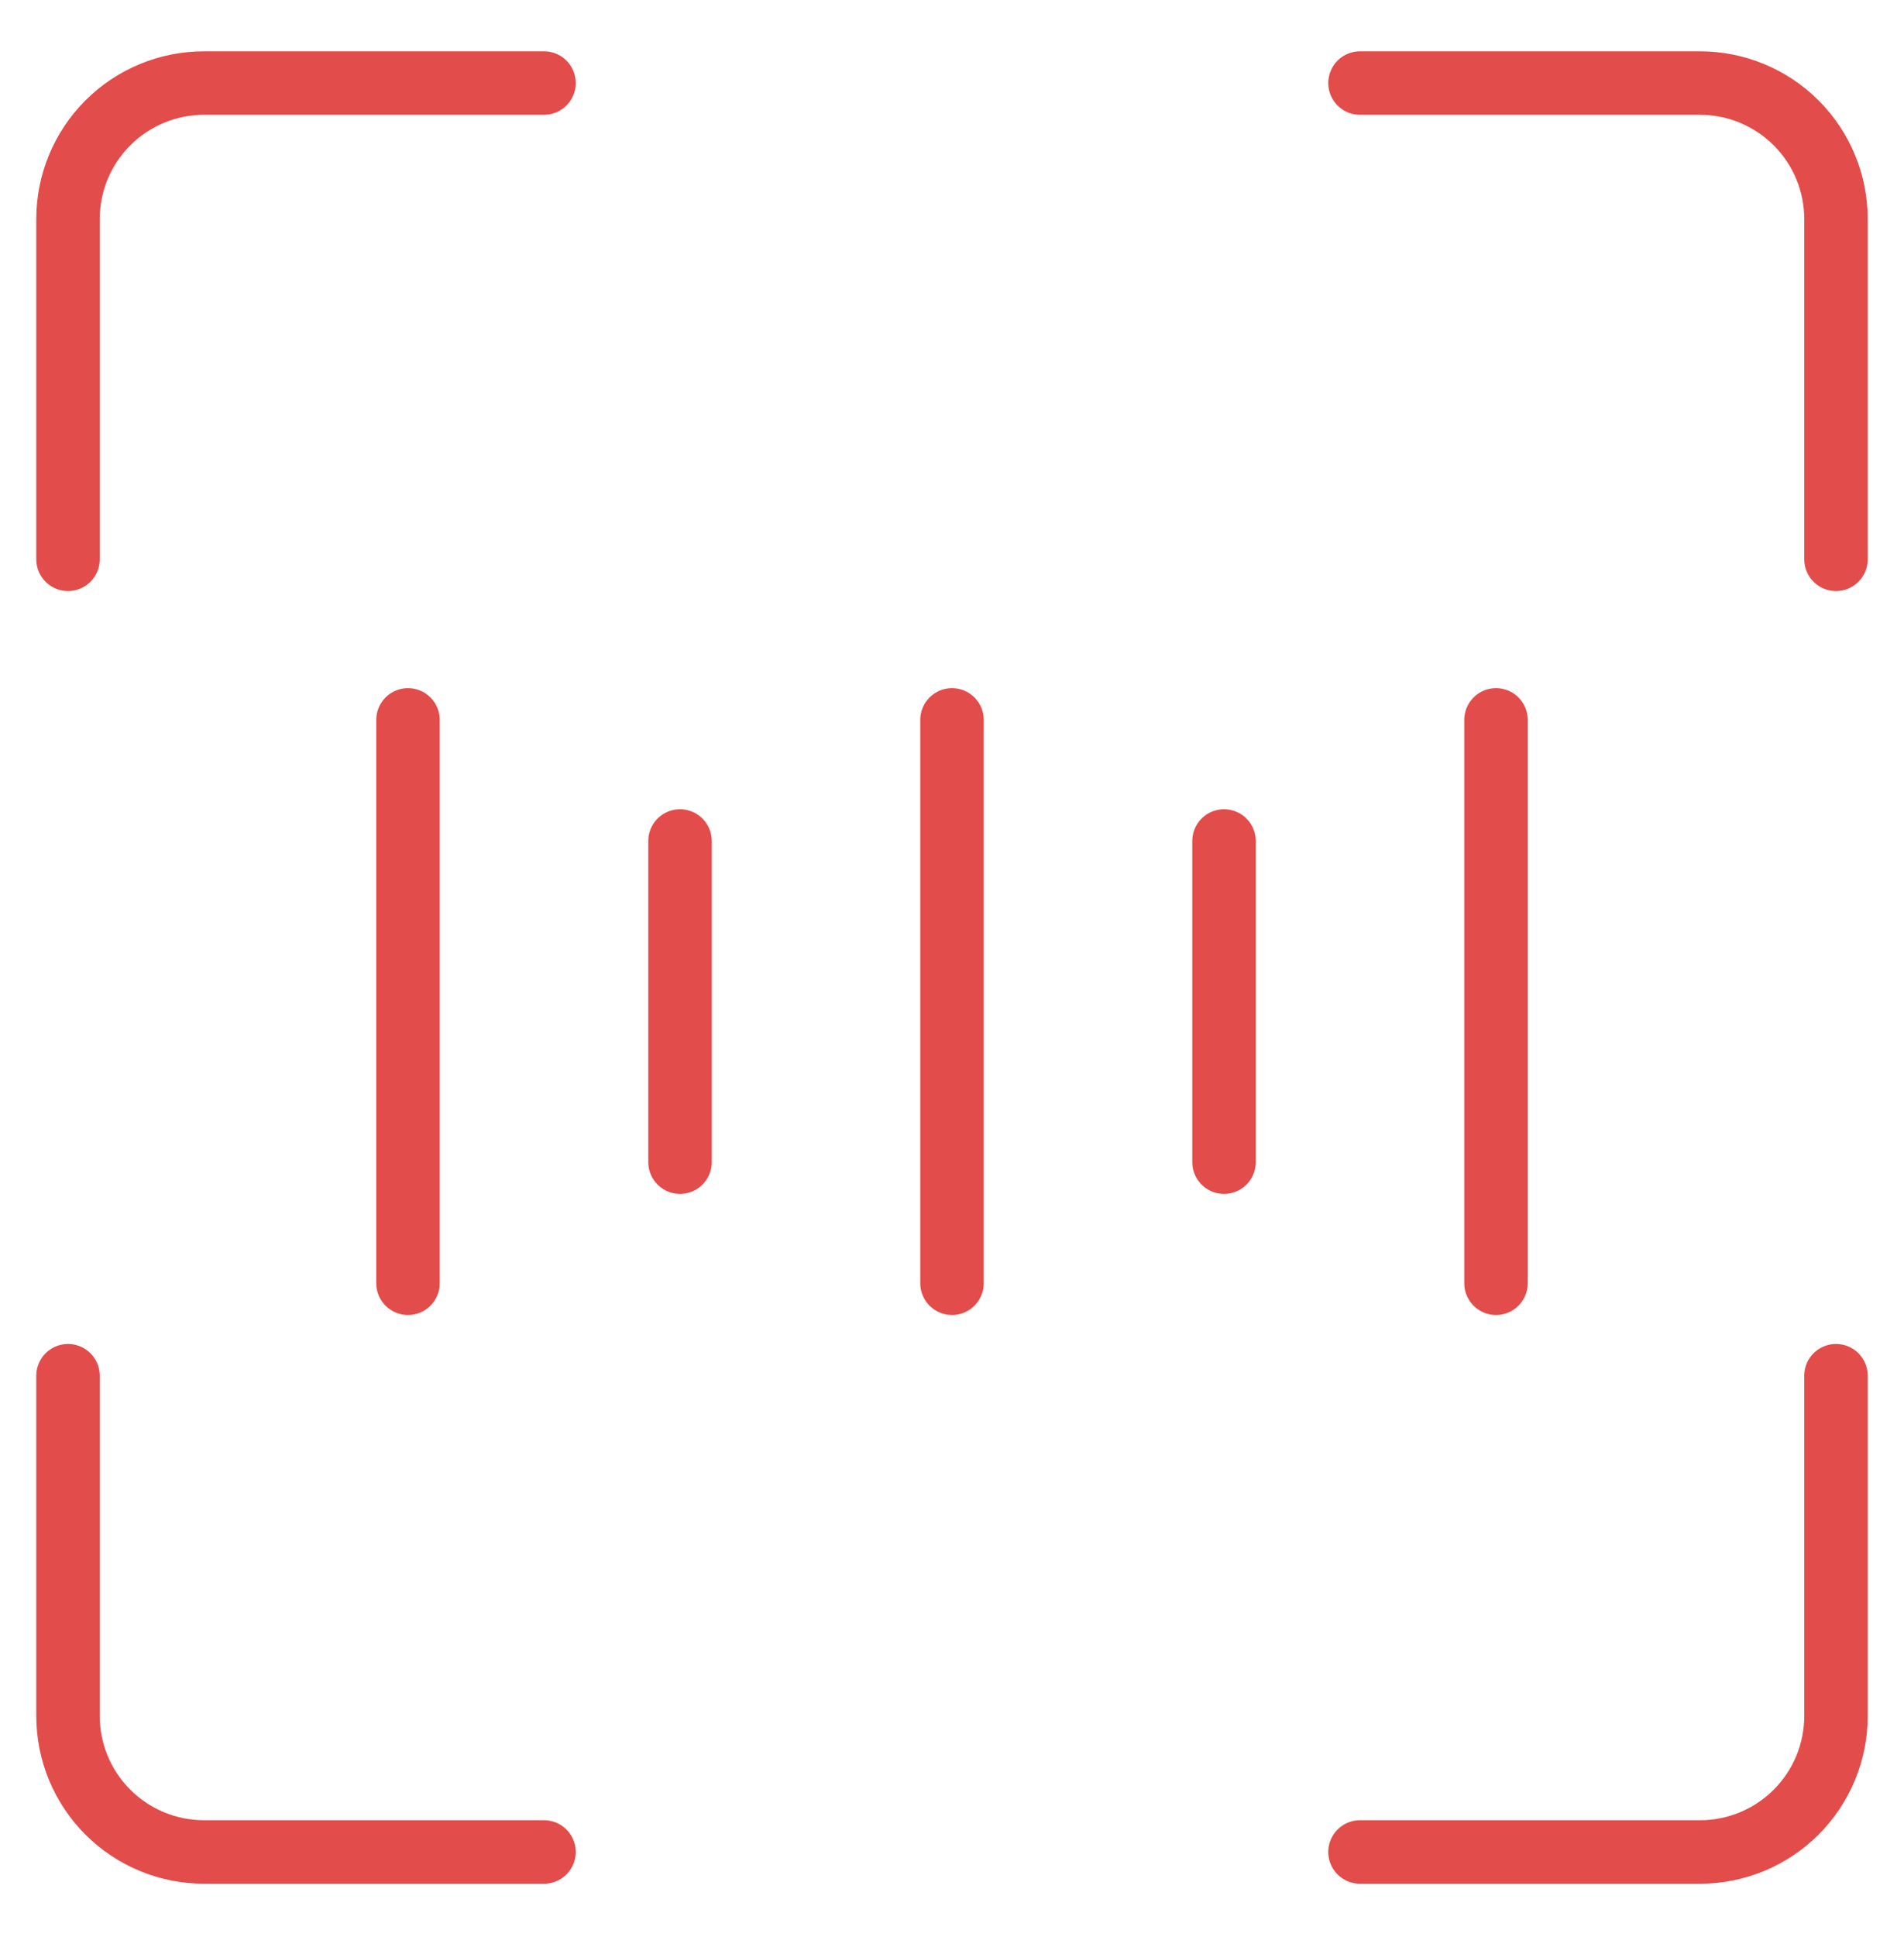 <svg xmlns="http://www.w3.org/2000/svg" width="60" height="61" viewBox="0 0 60 61" fill="none"><path d="M12.857 22.674V40.417" stroke="#E24C4A" stroke-width="2" stroke-linecap="round" stroke-linejoin="round"></path><path d="M30 22.674V40.417" stroke="#E24C4A" stroke-width="2" stroke-linecap="round" stroke-linejoin="round"></path><path d="M21.429 26.488V36.603" stroke="#E24C4A" stroke-width="2" stroke-linecap="round" stroke-linejoin="round"></path><path d="M47.143 22.674V40.417" stroke="#E24C4A" stroke-width="2" stroke-linecap="round" stroke-linejoin="round"></path><path d="M38.572 26.488V36.603" stroke="#E24C4A" stroke-width="2" stroke-linecap="round" stroke-linejoin="round"></path><path d="M2.143 17.616V6.902C2.143 5.765 2.594 4.675 3.398 3.871C4.202 3.068 5.292 2.616 6.429 2.616H17.143" stroke="#E24C4A" stroke-width="2" stroke-linecap="round" stroke-linejoin="round"></path><path d="M57.857 17.616V6.902C57.857 5.765 57.406 4.675 56.602 3.871C55.798 3.068 54.708 2.616 53.572 2.616H42.857" stroke="#E24C4A" stroke-width="2" stroke-linecap="round" stroke-linejoin="round"></path><path d="M2.143 43.33V54.044C2.143 55.181 2.594 56.271 3.398 57.075C4.202 57.879 5.292 58.33 6.429 58.33H17.143" stroke="#E24C4A" stroke-width="2" stroke-linecap="round" stroke-linejoin="round"></path><path d="M57.857 43.33V54.044C57.857 55.181 57.406 56.271 56.602 57.075C55.798 57.879 54.708 58.33 53.572 58.33H42.857" stroke="#E24C4A" stroke-width="2" stroke-linecap="round" stroke-linejoin="round"></path></svg>